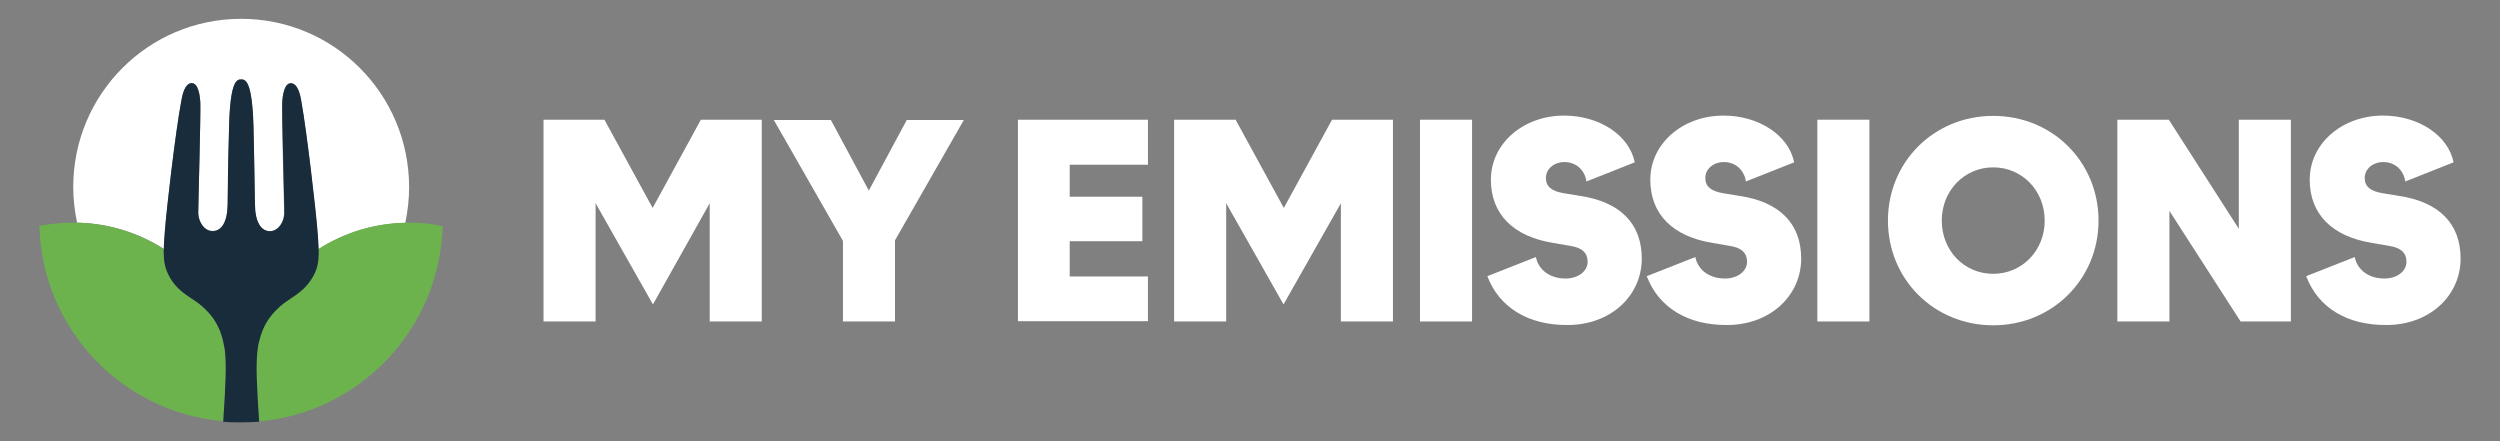 <?xml version="1.0" encoding="utf-8"?>
<!-- Generator: Adobe Illustrator 28.0.0, SVG Export Plug-In . SVG Version: 6.00 Build 0)  -->
<svg version="1.1" id="Layer_1" xmlns="http://www.w3.org/2000/svg" xmlns:xlink="http://www.w3.org/1999/xlink" x="0px" y="0px"
	 viewBox="0 0 850 150" style="enable-background:new 0 0 850 150;" xml:space="preserve">
<rect x="0" y="0" width="850" height="150" fill="#808080" stroke="none"/>
<style type="text/css">
	.st0{fill:#FFFFFF;}
	.st1{fill:#6CB34E;}
	.st2{fill:#182C3C;}
</style>
<g>
	<g>
		<path class="st0" d="M82,6.4C50.4,6.4,24.9,32,24.9,63.6c0,4.2,0.5,8.2,1.3,12.1c10.9,0.2,21,3.5,29.6,9c0-1.7,0.2-3.6,0.3-5.8
			c0.5-7.8,3.6-34.3,5.5-44.4c0.3-1.8,1.1-6.4,3.7-6.3c1.3,0.1,2.5,1.8,2.8,6.4c0.2,3.7-0.7,34.8-0.7,37.8c0,2.8,1.9,6.1,4.9,6.1
			c3,0,5-3,5.1-9c0.2-13.7,0.4-20.6,0.5-26.9C78.3,27.3,80.6,27,82,27c1.4,0,3.7,0.3,4.1,15.7c0.2,6.3,0.4,13.2,0.5,26.9
			c0.1,6,2.1,9,5.1,9c3,0,4.8-3.3,4.9-6.1c0-3-0.9-34.1-0.7-37.8c0.3-4.6,1.5-6.4,2.8-6.4c2.6-0.1,3.4,4.5,3.7,6.3
			c1.9,10.1,4.9,36.6,5.5,44.4c0.2,2.2,0.3,4.1,0.3,5.8c8.6-5.5,18.7-8.8,29.6-9c0.8-3.9,1.3-8,1.3-12.1C139.1,32,113.6,6.4,82,6.4z
			"/>
		<path class="st1" d="M139.1,75.7c-11.4,0-22,3.3-30.9,9c0.1,4.3-0.4,7.1-2.6,10.4c-3.1,4.8-7.3,6.1-10.5,9
			c-3.7,3.3-5.8,6.7-7,11.5c-0.2,0.9-0.4,1.9-0.6,3c-0.7,5.5-0.3,11.9,0.5,24.7c34.4-3,61.5-31.5,62.5-66.4
			C146.8,76.1,143,75.7,139.1,75.7z"/>
		<path class="st1" d="M76.4,118.6c-0.1-1-0.3-2-0.6-3c-1.2-4.8-3.3-8.2-7-11.5c-3.2-2.9-7.3-4.2-10.5-9c-2.2-3.3-2.7-6.1-2.6-10.4
			c-8.9-5.7-19.5-9-30.9-9c-3.9,0-7.7,0.4-11.4,1.1c0.9,35,28,63.4,62.5,66.4C76.8,130.5,77.1,124.1,76.4,118.6z"/>
		<path class="st2" d="M102.5,34.6c-0.3-1.8-1.1-6.4-3.7-6.3c-1.3,0.1-2.5,1.8-2.8,6.4c-0.2,3.7,0.7,34.8,0.7,37.8
			c0,2.8-1.9,6.1-4.9,6.1c-3,0-5-3-5.1-9c-0.2-13.7-0.4-20.6-0.5-26.9C85.7,27.3,83.4,27,82,27c-1.4,0-3.7,0.3-4.1,15.7
			c-0.2,6.3-0.4,13.2-0.5,26.9c-0.1,6-2.1,9-5.1,9c-3,0-4.8-3.3-4.9-6.1c0-3,0.9-34.1,0.7-37.8c-0.3-4.6-1.5-6.4-2.8-6.4
			c-2.6-0.1-3.4,4.5-3.7,6.3C59.7,44.7,56.6,71.1,56,79c-0.6,8-0.7,11.6,2.3,16.2c3.1,4.8,7.3,6.1,10.5,9c3.7,3.3,5.8,6.7,7,11.5
			c0.2,0.9,0.4,1.9,0.6,3c0.7,5.5,0.3,11.9-0.5,24.7c2,0.2,4,0.2,6.1,0.2h0h0c2,0,4.1-0.1,6.1-0.2c-0.8-12.8-1.2-19.2-0.5-24.7
			c0.1-1,0.3-2,0.6-3c1.2-4.8,3.3-8.2,7-11.5c3.2-2.9,7.3-4.2,10.5-9c3.1-4.6,2.9-8.2,2.3-16.2C107.4,71.1,104.3,44.7,102.5,34.6z"
			/>
	</g>
	<g>
		<path class="st0" d="M184.8,40.7h20.7l16.4,30l16.4-30h20.7v68.6h-17.7V69.1L222,103.5l-19.5-34.4v40.2h-17.7V40.7z"/>
		<path class="st0" d="M286.6,81.9l-23.5-41.1h19.4l12.9,24l12.9-24h19.4l-23.4,40.9v27.6h-17.7V81.9z"/>
		<path class="st0" d="M346.1,40.7h44.2V56h-26.6v10.9h24.7V82h-24.7v12h26.6v15.2h-44.2V40.7z"/>
		<g>
			<path class="st0" d="M399.4,40.7h20.7l16.4,30l16.4-30h20.7v68.6h-17.7V69.1l-19.5,34.4l-19.5-34.4v40.2h-17.7V40.7z"/>
			<path class="st0" d="M482.8,40.7h17.7v68.6h-17.7V40.7z"/>
			<path class="st0" d="M505.7,93.9l16.5-6.5c1,4.7,5.1,7.3,10.1,7.3c4.3,0,7.5-2.5,7.5-5.7c0-2.9-1.8-4.8-5.9-5.4l-5.8-1
				c-13.7-2.2-21.2-9.9-21.2-21.5c0-12.3,11-21.8,24.9-21.8c12,0,22.2,6.7,24,15.9l-16.4,6.5c-0.6-4-3.6-6.6-7.5-6.6
				c-3.6,0-6.3,2.4-6.3,5.4c0,2.9,1.9,4.5,6.1,5.2l5.5,0.9c13.5,2,21,9.3,21,21.3c0,12.7-10.6,22.6-25.2,22.6
				C519.8,110.6,509.8,104.7,505.7,93.9z"/>
			<path class="st0" d="M559.9,93.9l16.5-6.5c1,4.7,5.1,7.3,10.1,7.3c4.3,0,7.5-2.5,7.5-5.7c0-2.9-1.8-4.8-5.9-5.4l-5.8-1
				c-13.7-2.2-21.2-9.9-21.2-21.5c0-12.3,11-21.8,24.9-21.8c12,0,22.2,6.7,24,15.9l-16.4,6.5c-0.6-4-3.6-6.6-7.5-6.6
				c-3.6,0-6.3,2.4-6.3,5.4c0,2.9,1.9,4.5,6.1,5.2l5.5,0.9c13.5,2,21,9.3,21,21.3c0,12.7-10.6,22.6-25.2,22.6
				C574,110.6,564,104.7,559.9,93.9z"/>
			<path class="st0" d="M617.9,40.7h17.7v68.6h-17.7V40.7z"/>
			<path class="st0" d="M641.9,75c0-19.9,15.6-35.6,35.8-35.6c20.2,0,35.8,15.7,35.8,35.6c0,19.9-15.7,35.6-35.8,35.6
				C657.5,110.6,641.9,94.9,641.9,75z M695.2,75c0-10.2-7.7-18.1-17.5-18.1c-9.8,0-17.5,7.9-17.5,18.1c0,10.2,7.6,18.1,17.5,18.1
				C687.5,93.1,695.2,85.2,695.2,75z"/>
			<path class="st0" d="M719.9,40.7h17.5l23.8,37.1V40.7h17.7v68.6h-17.1l-24.2-37.6v37.6h-17.7V40.7z"/>
			<path class="st0" d="M784.1,93.9l16.5-6.5c1,4.7,5.1,7.3,10.1,7.3c4.3,0,7.5-2.5,7.5-5.7c0-2.9-1.8-4.8-5.9-5.4l-5.8-1
				c-13.7-2.2-21.2-9.9-21.2-21.5c0-12.3,11-21.8,24.9-21.8c12,0,22.2,6.7,24,15.9l-16.4,6.5c-0.6-4-3.6-6.6-7.5-6.6
				c-3.6,0-6.3,2.4-6.3,5.4c0,2.9,1.9,4.5,6.1,5.2l5.5,0.9c13.5,2,21,9.3,21,21.3c0,12.7-10.6,22.6-25.2,22.6
				C798.1,110.6,788.2,104.7,784.1,93.9z"/>
		</g>
	</g>
</g>
</svg>
